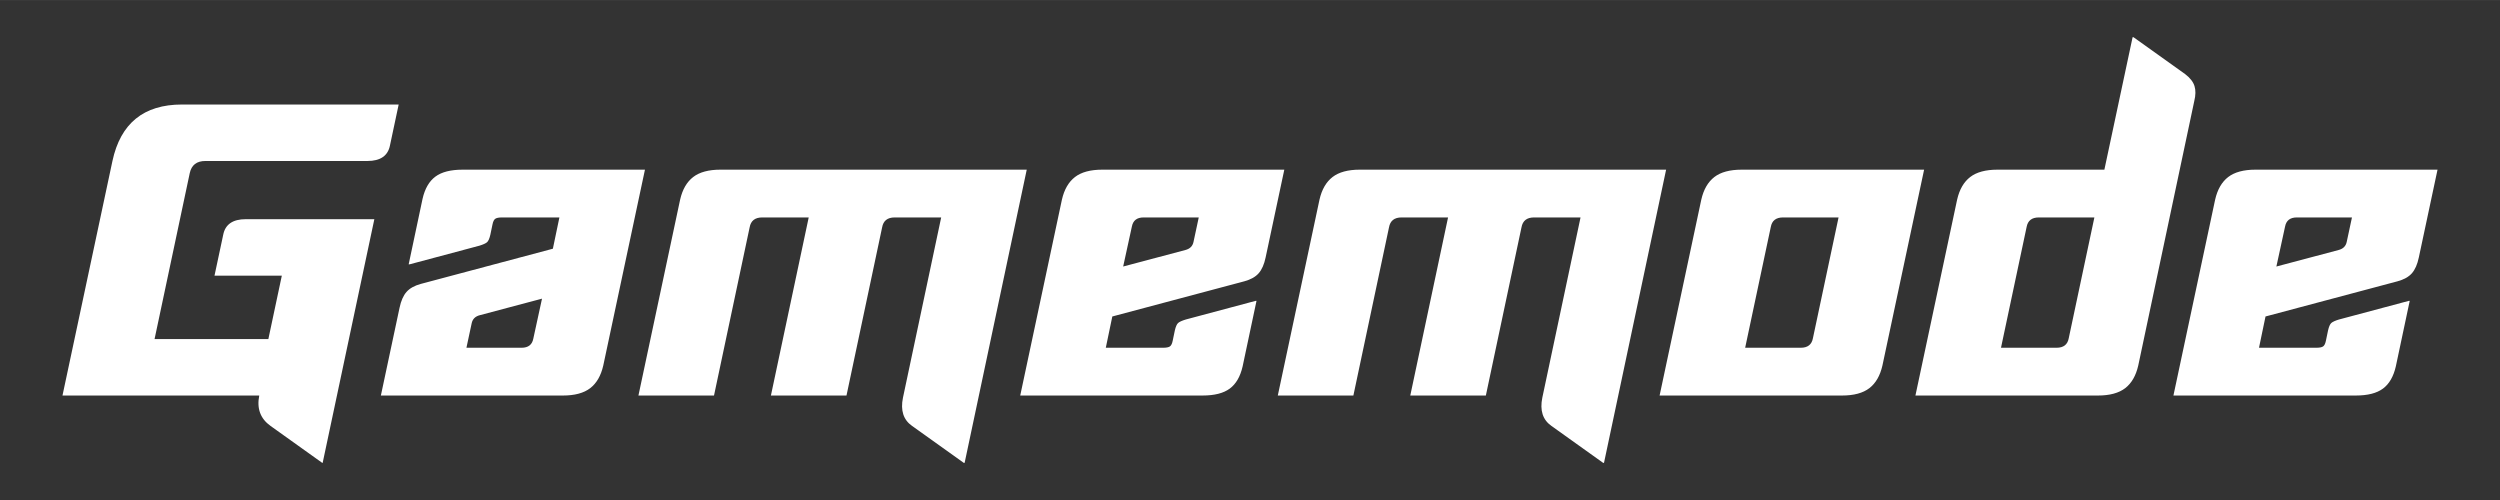 <?xml version="1.0" encoding="UTF-8"?>
<!DOCTYPE svg PUBLIC "-//W3C//DTD SVG 1.1//EN" "http://www.w3.org/Graphics/SVG/1.1/DTD/svg11.dtd">
<!-- Creator: CorelDRAW 2021 (64 Bit) -->
<svg xmlns="http://www.w3.org/2000/svg" xml:space="preserve" width="16.933mm" height="3.387mm" version="1.1" style="shape-rendering:geometricPrecision; text-rendering:geometricPrecision; image-rendering:optimizeQuality; fill-rule:evenodd; clip-rule:evenodd"
viewBox="0 0 1693.32 338.66"
 xmlns:xlink="http://www.w3.org/1999/xlink"
 xmlns:xodm="http://www.corel.com/coreldraw/odm/2003">
 <rect x="0" y="0" width="1693.32" height="338.66" fill="#333333" stroke="none"/>
 <defs>
  <style type="text/css">
   <![CDATA[
    .fil0 {fill:white;fill-rule:nonzero}
   ]]>
  </style>
 </defs>
 <g id="Camada_x0020_1">
  <path class="fil0" d="M264.15 98.42c-1.37,7.06 -6.47,10.6 -15.3,10.6l-109.74 0c-5.88,0 -9.41,2.74 -10.59,8.23l-23.83 112.39 77.08 0 9.12 -42.96 -45.6 0 5.89 -27.65c1.37,-7.06 6.47,-10.59 15.3,-10.59l87.08 0 -35.01 165.04 -0.3 0 -35 -25.01c-6.87,-4.9 -9.42,-11.76 -7.65,-20.59l-133.28 0 33.84 -158.86c5.49,-25.5 21.18,-38.25 47.07,-38.25l146.8 0 -5.88 27.65zm75.9 48.84c-2.15,0 -3.68,0.29 -4.56,0.88 -0.88,0.59 -1.52,1.87 -1.91,3.83l-1.47 7.06c-0.59,2.55 -1.33,4.22 -2.21,5 -0.88,0.78 -2.6,1.57 -5.15,2.35l-47.36 12.65 -0.59 0 9.41 -44.42c1.57,-6.86 4.47,-11.87 8.68,-15 4.22,-3.14 10.35,-4.71 18.39,-4.71l123.56 0 -28.24 132.68c-1.57,6.87 -4.51,11.97 -8.83,15.3 -4.31,3.33 -10.49,5 -18.53,5l-123.27 0 12.65 -59.43c0.98,-4.7 2.55,-8.28 4.71,-10.73 2.16,-2.46 5.39,-4.27 9.71,-5.45l89.43 -23.83 4.42 -21.18 -38.84 0zm-24.12 88.26l37.36 0c4.51,0 7.16,-2.06 7.94,-6.18l5.89 -27.07 -42.07 11.18c-3.14,0.79 -5,2.65 -5.59,5.59l-3.53 16.48zm379.51 -120.62l-42.07 198.58 -0.59 0 -35.01 -25.01c-5.88,-4.11 -7.94,-10.49 -6.17,-19.12l25.89 -122.09 -31.48 0c-4.91,0 -7.75,2.26 -8.53,6.77l-24.13 113.85 -51.19 0 25.6 -120.62 -31.48 0c-4.91,0 -7.75,2.26 -8.54,6.77l-24.12 113.85 -51.19 0 28.24 -132.68c1.57,-6.87 4.51,-11.96 8.83,-15.3 4.31,-3.33 10.49,-5 18.53,-5l207.41 0zm92.38 120.62c2.16,0 3.68,-0.3 4.56,-0.88 0.88,-0.59 1.52,-1.87 1.91,-3.83l1.47 -7.06c0.59,-2.55 1.33,-4.21 2.21,-5 0.88,-0.78 2.6,-1.57 5.15,-2.35l47.36 -12.65 0.59 0 -9.41 44.42c-1.57,6.86 -4.46,11.87 -8.68,15 -4.22,3.14 -10.35,4.71 -18.39,4.71l-123.56 0 28.24 -132.68c1.57,-6.87 4.51,-11.96 8.83,-15.3 4.31,-3.33 10.49,-5 18.53,-5l123.27 0 -12.65 59.43c-0.98,4.7 -2.55,8.28 -4.71,10.74 -2.15,2.45 -5.39,4.26 -9.7,5.44l-89.44 23.83 -4.41 21.18 38.83 0zm-27.07 -55.02l42.07 -11.17c3.14,-0.79 5.01,-2.65 5.59,-5.59l3.53 -16.48 -37.36 0c-4.51,0 -7.16,2.06 -7.94,6.18l-5.89 27.06zm367.75 -65.6l-42.07 198.58 -0.59 0 -35.01 -25.01c-5.88,-4.11 -7.94,-10.49 -6.18,-19.12l25.89 -122.09 -31.48 0c-4.9,0 -7.74,2.26 -8.53,6.77l-24.12 113.85 -51.19 0 25.59 -120.62 -31.48 0c-4.9,0 -7.74,2.26 -8.53,6.77l-24.12 113.85 -51.19 0 28.24 -132.68c1.57,-6.87 4.51,-11.96 8.83,-15.3 4.31,-3.33 10.49,-5 18.53,-5l207.41 0zm51.19 0l123.56 0 -28.24 132.68c-1.57,6.87 -4.51,11.97 -8.83,15.3 -4.31,3.33 -10.49,5 -18.53,5l-123.56 0 28.24 -132.68c1.57,-6.87 4.51,-11.96 8.83,-15.3 4.31,-3.33 10.49,-5 18.53,-5zm27.95 32.36c-4.71,0 -7.45,2.16 -8.24,6.47l-17.36 81.79 37.66 0c4.71,0 7.45,-2.16 8.24,-6.47l17.36 -81.79 -37.66 0zm213.29 120.62l-123.56 0 28.24 -132.68c1.57,-6.87 4.51,-11.96 8.83,-15.3 4.31,-3.33 10.49,-5 18.53,-5l72.38 0 19.12 -89.73 0.59 0 35.01 25.01c3.33,2.55 5.44,5.24 6.32,8.09 0.88,2.84 0.83,6.22 -0.15,10.15l-37.95 179.16c-1.57,6.87 -4.51,11.97 -8.82,15.3 -4.32,3.33 -10.5,5 -18.54,5zm-27.95 -32.36c4.71,0 7.46,-2.16 8.24,-6.47l17.36 -81.79 -37.66 0c-4.71,0 -7.45,2.16 -8.24,6.47l-17.35 81.79 37.65 0zm175.93 0c2.16,0 3.68,-0.3 4.56,-0.88 0.89,-0.59 1.52,-1.87 1.92,-3.83l1.47 -7.06c0.59,-2.55 1.32,-4.21 2.2,-5 0.89,-0.78 2.6,-1.57 5.15,-2.35l47.37 -12.65 0.59 0 -9.42 44.42c-1.57,6.86 -4.46,11.87 -8.68,15 -4.21,3.14 -10.34,4.71 -18.38,4.71l-123.57 0 28.25 -132.68c1.56,-6.87 4.51,-11.96 8.82,-15.3 4.32,-3.33 10.5,-5 18.54,-5l123.27 0 -12.66 59.43c-0.98,4.7 -2.55,8.28 -4.7,10.74 -2.16,2.45 -5.4,4.26 -9.71,5.44l-89.44 23.83 -4.41 21.18 38.83 0zm-27.06 -55.02l42.07 -11.17c3.14,-0.79 5,-2.65 5.59,-5.59l3.53 -16.48 -37.36 0c-4.52,0 -7.16,2.06 -7.95,6.18l-5.88 27.06z"/>
 </g>
</svg>
